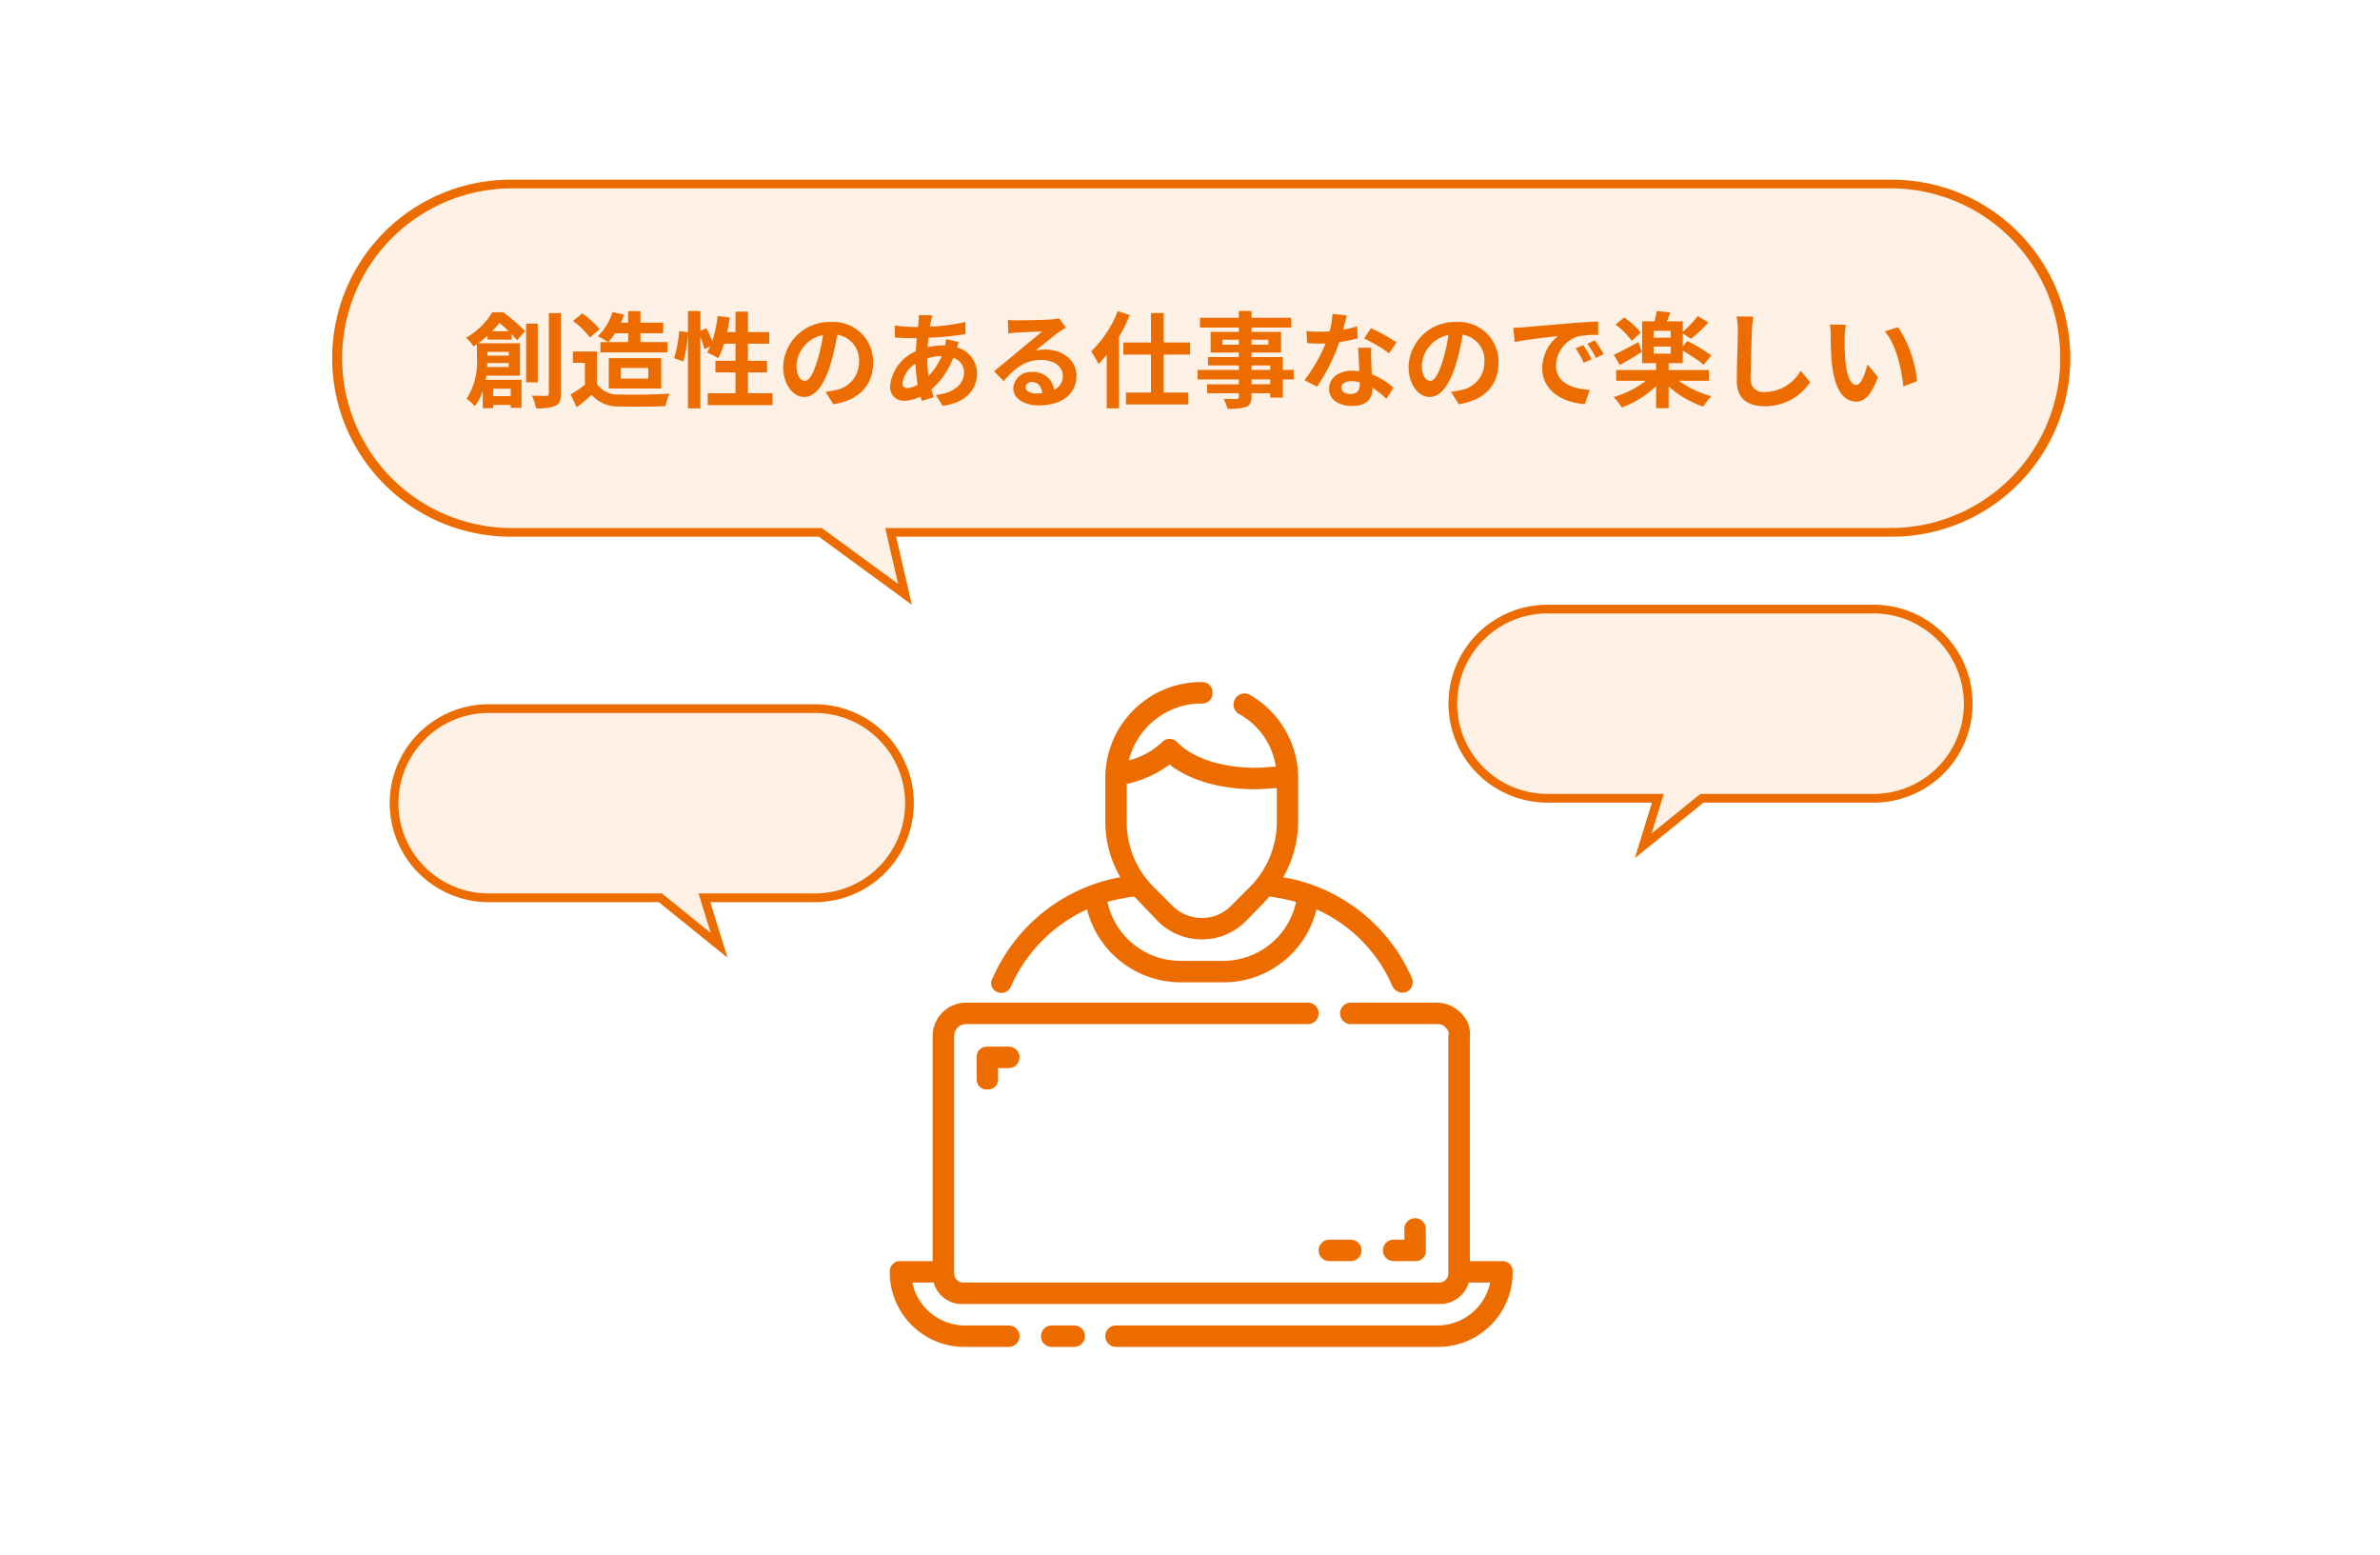 <svg xmlns="http://www.w3.org/2000/svg" width="274" height="179" viewBox="0 0 274 179"><g transform="translate(5178 -7932)"><rect width="274" height="179" transform="translate(-5178 7932)" fill="#fff"/><g transform="translate(1.384)"><path d="M20.546,0H179.27a20.546,20.546,0,1,1,0,41.091H64.781l1.812,7.832-10.7-7.832H20.546A20.546,20.546,0,0,1,20.546,0Z" transform="translate(-5141 7952.681)" fill="#fdf0e5"/><path d="M20.546,1a19.551,19.551,0,0,0-7.608,37.556,19.422,19.422,0,0,0,7.608,1.536H56.222l8.791,6.435-1.489-6.435H179.27a19.551,19.551,0,0,0,7.608-37.556A19.422,19.422,0,0,0,179.27,1H20.546m0-1H179.27a20.546,20.546,0,1,1,0,41.091H64.781l1.812,7.832-10.7-7.832H20.546A20.546,20.546,0,1,1,20.546,0Z" transform="translate(-5141 7952.681)" fill="#ed6c00"/><path d="M-80.736-7.836c.312-.324.588-.648.84-.96.348.276.72.624,1.068.96Zm1.92,2.376v.432h-2.46V-5.46Zm-2.5,1.74c.012-.156.024-.312.024-.456h2.472v.456Zm2.724,2.5v.852h-2.028v-.852Zm.1-5.652V-7.5c.252.264.468.5.636.7l.912-1.056a23.671,23.671,0,0,0-2.508-2.16h-1.272a8.3,8.3,0,0,1-3.012,2.928,4.047,4.047,0,0,1,.852,1.008c.132-.084.264-.18.4-.264v1.632A7.742,7.742,0,0,1-83.676-.06a4.492,4.492,0,0,1,.936.852A5.694,5.694,0,0,0-81.816-.96V1.02h1.2V.648h2.028V.984h1.236V-2.244h-4.14c.036-.156.06-.324.084-.48h3.876V-6.456h-4.8a11.578,11.578,0,0,0,1.068-.876v.456Zm3.012-1.836h-1.344v6.756h1.344Zm1.272-1.212V-.672c0,.2-.084.276-.3.276s-.924,0-1.644-.024a5.837,5.837,0,0,1,.468,1.452A5.3,5.3,0,0,0-73.452.744c.48-.216.636-.612.636-1.4V-9.924Zm9.132,2.316v1.02h-2.292a7.148,7.148,0,0,0,.792-1.02Zm-3.192,1.02V-5.4h7.716V-6.588H-63.66v-1.02h2.616V-8.82H-63.66v-1.332h-1.416V-8.82h-.84a8.74,8.74,0,0,0,.372-.924l-1.332-.3a6.545,6.545,0,0,1-1.7,2.784,8.891,8.891,0,0,1,1.188.672Zm2.352,2.976h3.156v1.224h-3.156Zm4.644,2.364V-4.74h-6.036v3.492Zm-7.092-6.828a9.61,9.61,0,0,0-2-1.812l-1.056.864a9.081,9.081,0,0,1,1.932,1.9Zm-.3,2.568h-2.772V-4.2h1.38v2.532A15.759,15.759,0,0,1-71.7-.564L-71,.924c.66-.5,1.188-.972,1.716-1.44A3.992,3.992,0,0,0-66.048.816c1.428.06,3.84.036,5.28-.036a7.474,7.474,0,0,1,.444-1.44c-1.6.12-4.3.156-5.7.1a2.952,2.952,0,0,1-2.64-1.176ZM-51.288-.7V-3.1h2.2V-4.428h-2.2V-6.4h2.448V-7.74h-2.448v-2.352h-1.428V-7.74h-.96c.12-.54.216-1.1.3-1.668L-54.768-9.6A14.524,14.524,0,0,1-55.4-6.672a13.759,13.759,0,0,0-.66-1.512l-.7.288v-2.268h-1.428v2.448L-59.2-7.86a14.262,14.262,0,0,1-.588,3.12l1.056.384a15.292,15.292,0,0,0,.54-3.18v8.58h1.428v-8.2a8.344,8.344,0,0,1,.456,1.38l.684-.312c-.12.252-.24.48-.36.7a12.619,12.619,0,0,1,1.272.648A8.2,8.2,0,0,0-54.036-6.4h1.32v1.968h-2.316V-3.1h2.316V-.7h-3.2V.66h7.464V-.7Zm14.412-3.528A4.57,4.57,0,0,0-41.724-8.9a5.332,5.332,0,0,0-5.508,5.136c0,2.028,1.1,3.492,2.436,3.492,1.308,0,2.34-1.488,3.06-3.912a24.268,24.268,0,0,0,.72-3.252A2.967,2.967,0,0,1-38.5-4.272a3.256,3.256,0,0,1-2.736,3.216,9.23,9.23,0,0,1-1.116.192l.9,1.428C-38.424.1-36.876-1.692-36.876-4.224Zm-8.82.3A3.777,3.777,0,0,1-42.648-7.4a18.012,18.012,0,0,1-.636,2.9c-.492,1.62-.96,2.376-1.464,2.376C-45.216-2.124-45.7-2.712-45.7-3.924ZM-30.048-9.66l-1.56-.036c.012.2-.012.492-.024.72q-.036.306-.072.648h-.48A16.956,16.956,0,0,1-34.392-8.5l.036,1.392c.564.024,1.5.072,2.124.072h.384q-.072.738-.108,1.512a4.827,4.827,0,0,0-2.952,3.948,1.552,1.552,0,0,0,1.62,1.74,4.283,4.283,0,0,0,1.86-.48c.048.168.108.336.156.492l1.38-.42c-.1-.288-.192-.588-.276-.888a9.215,9.215,0,0,0,2.52-3.648A1.784,1.784,0,0,1-26.4-3.1c0,1.176-.936,2.352-3.252,2.6l.792,1.26c2.952-.444,3.948-2.088,3.948-3.792a3.1,3.1,0,0,0-2.316-2.94c.072-.228.168-.48.216-.612l-1.464-.348a6.593,6.593,0,0,1-.108.72H-28.8a8.186,8.186,0,0,0-1.788.216c.012-.36.048-.732.084-1.092a33.026,33.026,0,0,0,4.26-.42l-.012-1.392a21.062,21.062,0,0,1-4.08.528c.036-.24.084-.456.12-.66C-30.168-9.2-30.12-9.42-30.048-9.66Zm-3.444,7.776a3.13,3.13,0,0,1,1.5-2.208,16.721,16.721,0,0,0,.252,2.4,2.558,2.558,0,0,1-1.2.4C-33.324-1.3-33.492-1.5-33.492-1.884Zm2.856-2.8v-.036A5.982,5.982,0,0,1-28.98-4.98a7.39,7.39,0,0,1-1.512,2.292A12.623,12.623,0,0,1-30.636-4.68ZM-19.32-1.416c0-.3.288-.576.744-.576.648,0,1.092.5,1.164,1.284a6.265,6.265,0,0,1-.7.036C-18.828-.672-19.32-.972-19.32-1.416Zm-2.04-7.728.048,1.56c.276-.036.66-.072.984-.1.636-.036,2.292-.108,2.9-.12-.588.516-1.836,1.524-2.508,2.076-.708.588-2.16,1.812-3.012,2.5L-21.852-2.1c1.284-1.464,2.484-2.436,4.32-2.436,1.416,0,2.5.732,2.5,1.812a1.739,1.739,0,0,1-1,1.632,2.4,2.4,0,0,0-2.556-2.052,2.011,2.011,0,0,0-2.148,1.872c0,1.2,1.26,1.968,2.928,1.968,2.9,0,4.344-1.5,4.344-3.4,0-1.752-1.548-3.024-3.588-3.024a4.688,4.688,0,0,0-1.14.132c.756-.6,2.016-1.656,2.664-2.112.276-.2.564-.372.84-.552l-.78-1.068a5.243,5.243,0,0,1-.912.132c-.684.06-3.252.108-3.888.108A8.328,8.328,0,0,1-21.36-9.144Zm12.636-1a12.579,12.579,0,0,1-3.048,4.62,9.041,9.041,0,0,1,.828,1.464,12.052,12.052,0,0,0,.96-1.068V1.032h1.416v-8.22A19.4,19.4,0,0,0-7.332-9.7Zm8.34,4.992V-6.54H-3.42V-9.924H-4.884V-6.54h-3.18v1.392h3.18V-.78h-2.88V.588H-.588V-.78H-3.42V-5.148Zm9.228,3.42H6.684v-.564h2.16ZM6.684-3.9h2.16v.516H6.684ZM3.348-6.288v-.576H5.232v.576Zm5.28-.576v.576H6.684v-.576Zm2.916,3.48H10.3V-4.86H6.684v-.528h3.408V-7.764H6.684v-.492h4.584V-9.384H6.684v-.78H5.232v.78H.756v1.128H5.232v.492H1.98v2.376H5.232v.528H1.68v.96H5.232v.516H.48v1.092H5.232v.564H1.584V-.7H5.232v.372c0,.216-.072.288-.3.3-.192,0-.9,0-1.476-.024A4.4,4.4,0,0,1,3.924,1.08a6.32,6.32,0,0,0,2.124-.2c.468-.2.636-.492.636-1.2V-.7h2.16V-.2H10.3V-2.292h1.248Zm6.12-6.276-1.656-.168a10.091,10.091,0,0,1-.324,2c-.372.036-.732.048-1.092.048A15.16,15.16,0,0,1,13-7.86L13.1-6.468c.516.036,1.008.048,1.5.048.2,0,.408,0,.624-.012A18.906,18.906,0,0,1,12.78-2.2l1.452.744A22.111,22.111,0,0,0,16.8-6.588a20.818,20.818,0,0,0,2.1-.42L18.852-8.4a14.711,14.711,0,0,1-1.62.384C17.412-8.664,17.568-9.276,17.664-9.66Zm-.624,8.3c0-.42.444-.732,1.14-.732a4.311,4.311,0,0,1,.972.12v.24c0,.66-.252,1.116-1.08,1.116C17.412-.612,17.04-.912,17.04-1.356Zm3.432-4.572h-1.5c.024.732.084,1.8.132,2.688-.276-.024-.54-.048-.828-.048-1.668,0-2.652.9-2.652,2.076,0,1.32,1.176,1.98,2.664,1.98,1.7,0,2.316-.864,2.316-1.98v-.12a10.173,10.173,0,0,1,1.62,1.284l.8-1.284a7.847,7.847,0,0,0-2.484-1.536c-.024-.6-.06-1.176-.072-1.524C20.46-4.92,20.436-5.424,20.472-5.928Zm2.064.636.852-1.26a20.671,20.671,0,0,0-2.964-1.632L19.656-7A17.32,17.32,0,0,1,22.536-5.292ZM35.124-4.224A4.57,4.57,0,0,0,30.276-8.9a5.332,5.332,0,0,0-5.508,5.136c0,2.028,1.1,3.492,2.436,3.492,1.308,0,2.34-1.488,3.06-3.912a24.268,24.268,0,0,0,.72-3.252A2.967,2.967,0,0,1,33.5-4.272a3.256,3.256,0,0,1-2.736,3.216,9.229,9.229,0,0,1-1.116.192l.9,1.428C33.576.1,35.124-1.692,35.124-4.224Zm-8.82.3A3.777,3.777,0,0,1,29.352-7.4a18.012,18.012,0,0,1-.636,2.9c-.492,1.62-.96,2.376-1.464,2.376C26.784-2.124,26.3-2.712,26.3-3.924ZM36.828-8.232l.156,1.644c1.392-.3,3.84-.564,4.968-.684a4.8,4.8,0,0,0-1.788,3.708c0,2.6,2.376,3.948,4.9,4.116l.564-1.644c-2.04-.108-3.888-.816-3.888-2.8a3.647,3.647,0,0,1,2.544-3.36A12.466,12.466,0,0,1,46.6-7.416l-.012-1.536c-.852.036-2.16.108-3.4.216-2.2.18-4.176.36-5.184.444C37.776-8.268,37.308-8.244,36.828-8.232ZM44.88-6.24l-.888.372A9.259,9.259,0,0,1,44.928-4.2l.912-.408A14.9,14.9,0,0,0,44.88-6.24Zm1.344-.552-.876.408a10.557,10.557,0,0,1,.984,1.62l.9-.432A17.95,17.95,0,0,0,46.224-6.792Zm5.28-.876a8.866,8.866,0,0,0-1.92-1.752L48.6-8.6a8.507,8.507,0,0,1,1.86,1.86Zm-.264,1.08c-1.056.564-2.124,1.14-2.844,1.464L49.1-3.948c.756-.42,1.692-.984,2.52-1.5Zm1.74.516h1.968v.816H52.98Zm1.968-1.02H52.98v-.792h1.968ZM59.34-2.136V-3.372H54.708v-.792H56.34V-5.58a15.965,15.965,0,0,1,2.4,1.6l.876-1.068A17.689,17.689,0,0,0,56.868-6.7l-.528.6V-7.584l.936.624a17.936,17.936,0,0,0,2.016-1.884l-1.224-.732a13.525,13.525,0,0,1-1.728,1.8v-1.2H54.516c.12-.312.264-.66.4-1.02l-1.584-.168a10.62,10.62,0,0,1-.252,1.188H51.66v4.812h1.608v.792h-4.6v1.236h3.42A10.814,10.814,0,0,1,48.36-.264a7.262,7.262,0,0,1,.96,1.2,11.393,11.393,0,0,0,3.948-2.46V1.02h1.44V-1.488A11.608,11.608,0,0,0,58.692.84a7.58,7.58,0,0,1,.948-1.2,11.159,11.159,0,0,1-3.768-1.776Zm5.112-7.38L62.52-9.54a7.654,7.654,0,0,1,.156,1.62c0,1.032-.12,4.188-.12,5.8,0,2.052,1.272,2.916,3.24,2.916A6.212,6.212,0,0,0,71-1.968l-1.092-1.32a4.8,4.8,0,0,1-4.1,2.448,1.45,1.45,0,0,1-1.656-1.608c0-1.488.1-4.176.144-5.472C64.32-8.4,64.38-9.012,64.452-9.516ZM75.12-8.58,73.272-8.6a7.294,7.294,0,0,1,.1,1.224c0,.732.012,2.136.132,3.24.336,3.216,1.476,4.4,2.8,4.4.96,0,1.716-.732,2.508-2.82L77.6-4.02c-.228.96-.708,2.364-1.272,2.364-.756,0-1.116-1.188-1.284-2.916-.072-.864-.084-1.764-.072-2.544A9.709,9.709,0,0,1,75.12-8.58Zm6,.276L79.6-7.812c1.308,1.488,1.944,4.4,2.136,6.336L83.3-2.088A13.333,13.333,0,0,0,81.12-8.3Z" transform="translate(-5041.99 7977.961)" fill="#ed6c00"/><path d="M11.387,0h37.56a11.387,11.387,0,1,1,0,22.774H36.907l1.971,6.386-7.9-6.386H11.387A11.387,11.387,0,0,1,11.387,0Z" transform="translate(-5134.516 8013.06)" fill="#fdf0e5"/><path d="M11.387,1a10.387,10.387,0,1,0,0,20.774H31.332l5.623,4.546-1.4-4.546H48.947A10.387,10.387,0,1,0,48.947,1H11.387m0-1h37.56a11.387,11.387,0,1,1,0,22.774H36.907l1.971,6.386-7.9-6.386H11.387A11.387,11.387,0,1,1,11.387,0Z" transform="translate(-5134.516 8013.06)" fill="#ed6c00"/><path d="M48.946,0H11.387a11.387,11.387,0,0,0,0,22.774H23.426l-1.971,6.386,7.9-6.386H48.946A11.387,11.387,0,0,0,48.946,0Z" transform="translate(-5012.623 8001.604)" fill="#fdf0e5"/><path d="M11.387,1a10.387,10.387,0,0,0,0,20.774H24.781l-1.4,4.546L29,21.774H48.946A10.387,10.387,0,0,0,48.946,1H11.387m0-1h37.56a11.387,11.387,0,0,1,0,22.774H29.355l-7.9,6.386,1.971-6.386H11.387A11.387,11.387,0,0,1,11.387,0Z" transform="translate(-5012.623 8001.604)" fill="#ed6c00"/><g transform="translate(-5077.947 8009.5)"><path d="M71.478,60.646h-3.7V34.85a3.272,3.272,0,0,0-.987-2.715A3.964,3.964,0,0,0,64.072,30.9h-10a1.234,1.234,0,1,0,0,2.469h10a1.123,1.123,0,0,1,.987.494.763.763,0,0,1,.247.864v27.4a1.062,1.062,0,0,1-.987.987H9.393a1.062,1.062,0,0,1-.987-.987v-27.4a1.366,1.366,0,0,1,1.358-1.358H49.137a1.234,1.234,0,1,0,0-2.469H9.763a3.846,3.846,0,0,0-3.826,3.826v25.92h-3.7A1.166,1.166,0,0,0,1,61.881a8.587,8.587,0,0,0,8.64,8.64H14.7a1.234,1.234,0,1,0,0-2.469H9.64a6.208,6.208,0,0,1-6.048-4.937H6.061a3.339,3.339,0,0,0,3.333,2.469H64.319a3.444,3.444,0,0,0,3.333-2.469H70.12a6.208,6.208,0,0,1-6.048,4.937H27.044a1.234,1.234,0,0,0,0,2.469H64.072a8.587,8.587,0,0,0,8.64-8.64A1.166,1.166,0,0,0,71.478,60.646Z" transform="translate(0 7.005)" fill="#ed6c00"/><path d="M18.926,61H16.334a1.234,1.234,0,1,0,0,2.469h2.592a1.234,1.234,0,1,0,0-2.469Z" transform="translate(3.304 14.058)" fill="#ed6c00"/><path d="M11.127,36.671a1.183,1.183,0,0,0,1.6-.617,17.574,17.574,0,0,1,8.763-8.887A11.114,11.114,0,0,0,32.233,35.56H37.17a10.979,10.979,0,0,0,10.738-8.393,17.12,17.12,0,0,1,8.763,8.887,1.291,1.291,0,0,0,1.6.617,1.225,1.225,0,0,0,.617-1.6,19.791,19.791,0,0,0-14.812-11.6,13.167,13.167,0,0,0,1.728-6.418V12.109a11.092,11.092,0,0,0-5.554-9.627,1.249,1.249,0,0,0-1.728.494A1.249,1.249,0,0,0,39.022,4.7a8.3,8.3,0,0,1,4.2,6.048c-.741,0-1.481.123-2.345.123-3.826,0-7.282-1.111-9.01-2.962A1.333,1.333,0,0,0,31,7.542h0a1.121,1.121,0,0,0-.864.37,8.633,8.633,0,0,1-3.826,2.1A8.629,8.629,0,0,1,34.7,3.469a1.166,1.166,0,0,0,1.234-1.234A1.166,1.166,0,0,0,34.7,1,11.062,11.062,0,0,0,23.593,12.109v4.937a12.817,12.817,0,0,0,1.728,6.418,19.925,19.925,0,0,0-14.688,11.6A1.089,1.089,0,0,0,11.127,36.671ZM26.062,12.726A13.043,13.043,0,0,0,31,10.5c2.345,1.851,5.925,2.839,9.874,2.839.864,0,1.728-.123,2.469-.123v3.826a10.645,10.645,0,0,1-3.086,7.529l-2.1,2.1A4.671,4.671,0,0,1,34.7,28.154,4.769,4.769,0,0,1,31.369,26.8l-2.1-2.1a10.541,10.541,0,0,1-3.209-7.653v-4.32Zm.864,12.96c.247.247,2.715,2.839,2.715,2.839a7.2,7.2,0,0,0,5.061,2.1A7.1,7.1,0,0,0,39.886,28.4s2.469-2.469,2.592-2.715a27.294,27.294,0,0,1,3.086.617,8.587,8.587,0,0,1-8.393,6.789H32.233A8.587,8.587,0,0,1,23.84,26.3,22.743,22.743,0,0,1,26.926,25.686Z" transform="translate(2.216 0)" fill="#ed6c00"/><path d="M10.334,35A1.166,1.166,0,0,0,9.1,36.234V38.7a1.166,1.166,0,0,0,1.234,1.234A1.166,1.166,0,0,0,11.569,38.7V37.469H12.8A1.234,1.234,0,1,0,12.8,35Z" transform="translate(1.898 7.966)" fill="#ed6c00"/><path d="M50.7,55.937A1.166,1.166,0,0,0,51.937,54.7V52.234a1.234,1.234,0,0,0-2.469,0v1.234H48.234a1.234,1.234,0,0,0,0,2.469Z" transform="translate(10.777 11.715)" fill="#ed6c00"/><path d="M42.234,55.469H44.7A1.234,1.234,0,0,0,44.7,53H42.234a1.234,1.234,0,0,0,0,2.469Z" transform="translate(9.372 12.183)" fill="#ed6c00"/></g></g></g></svg>